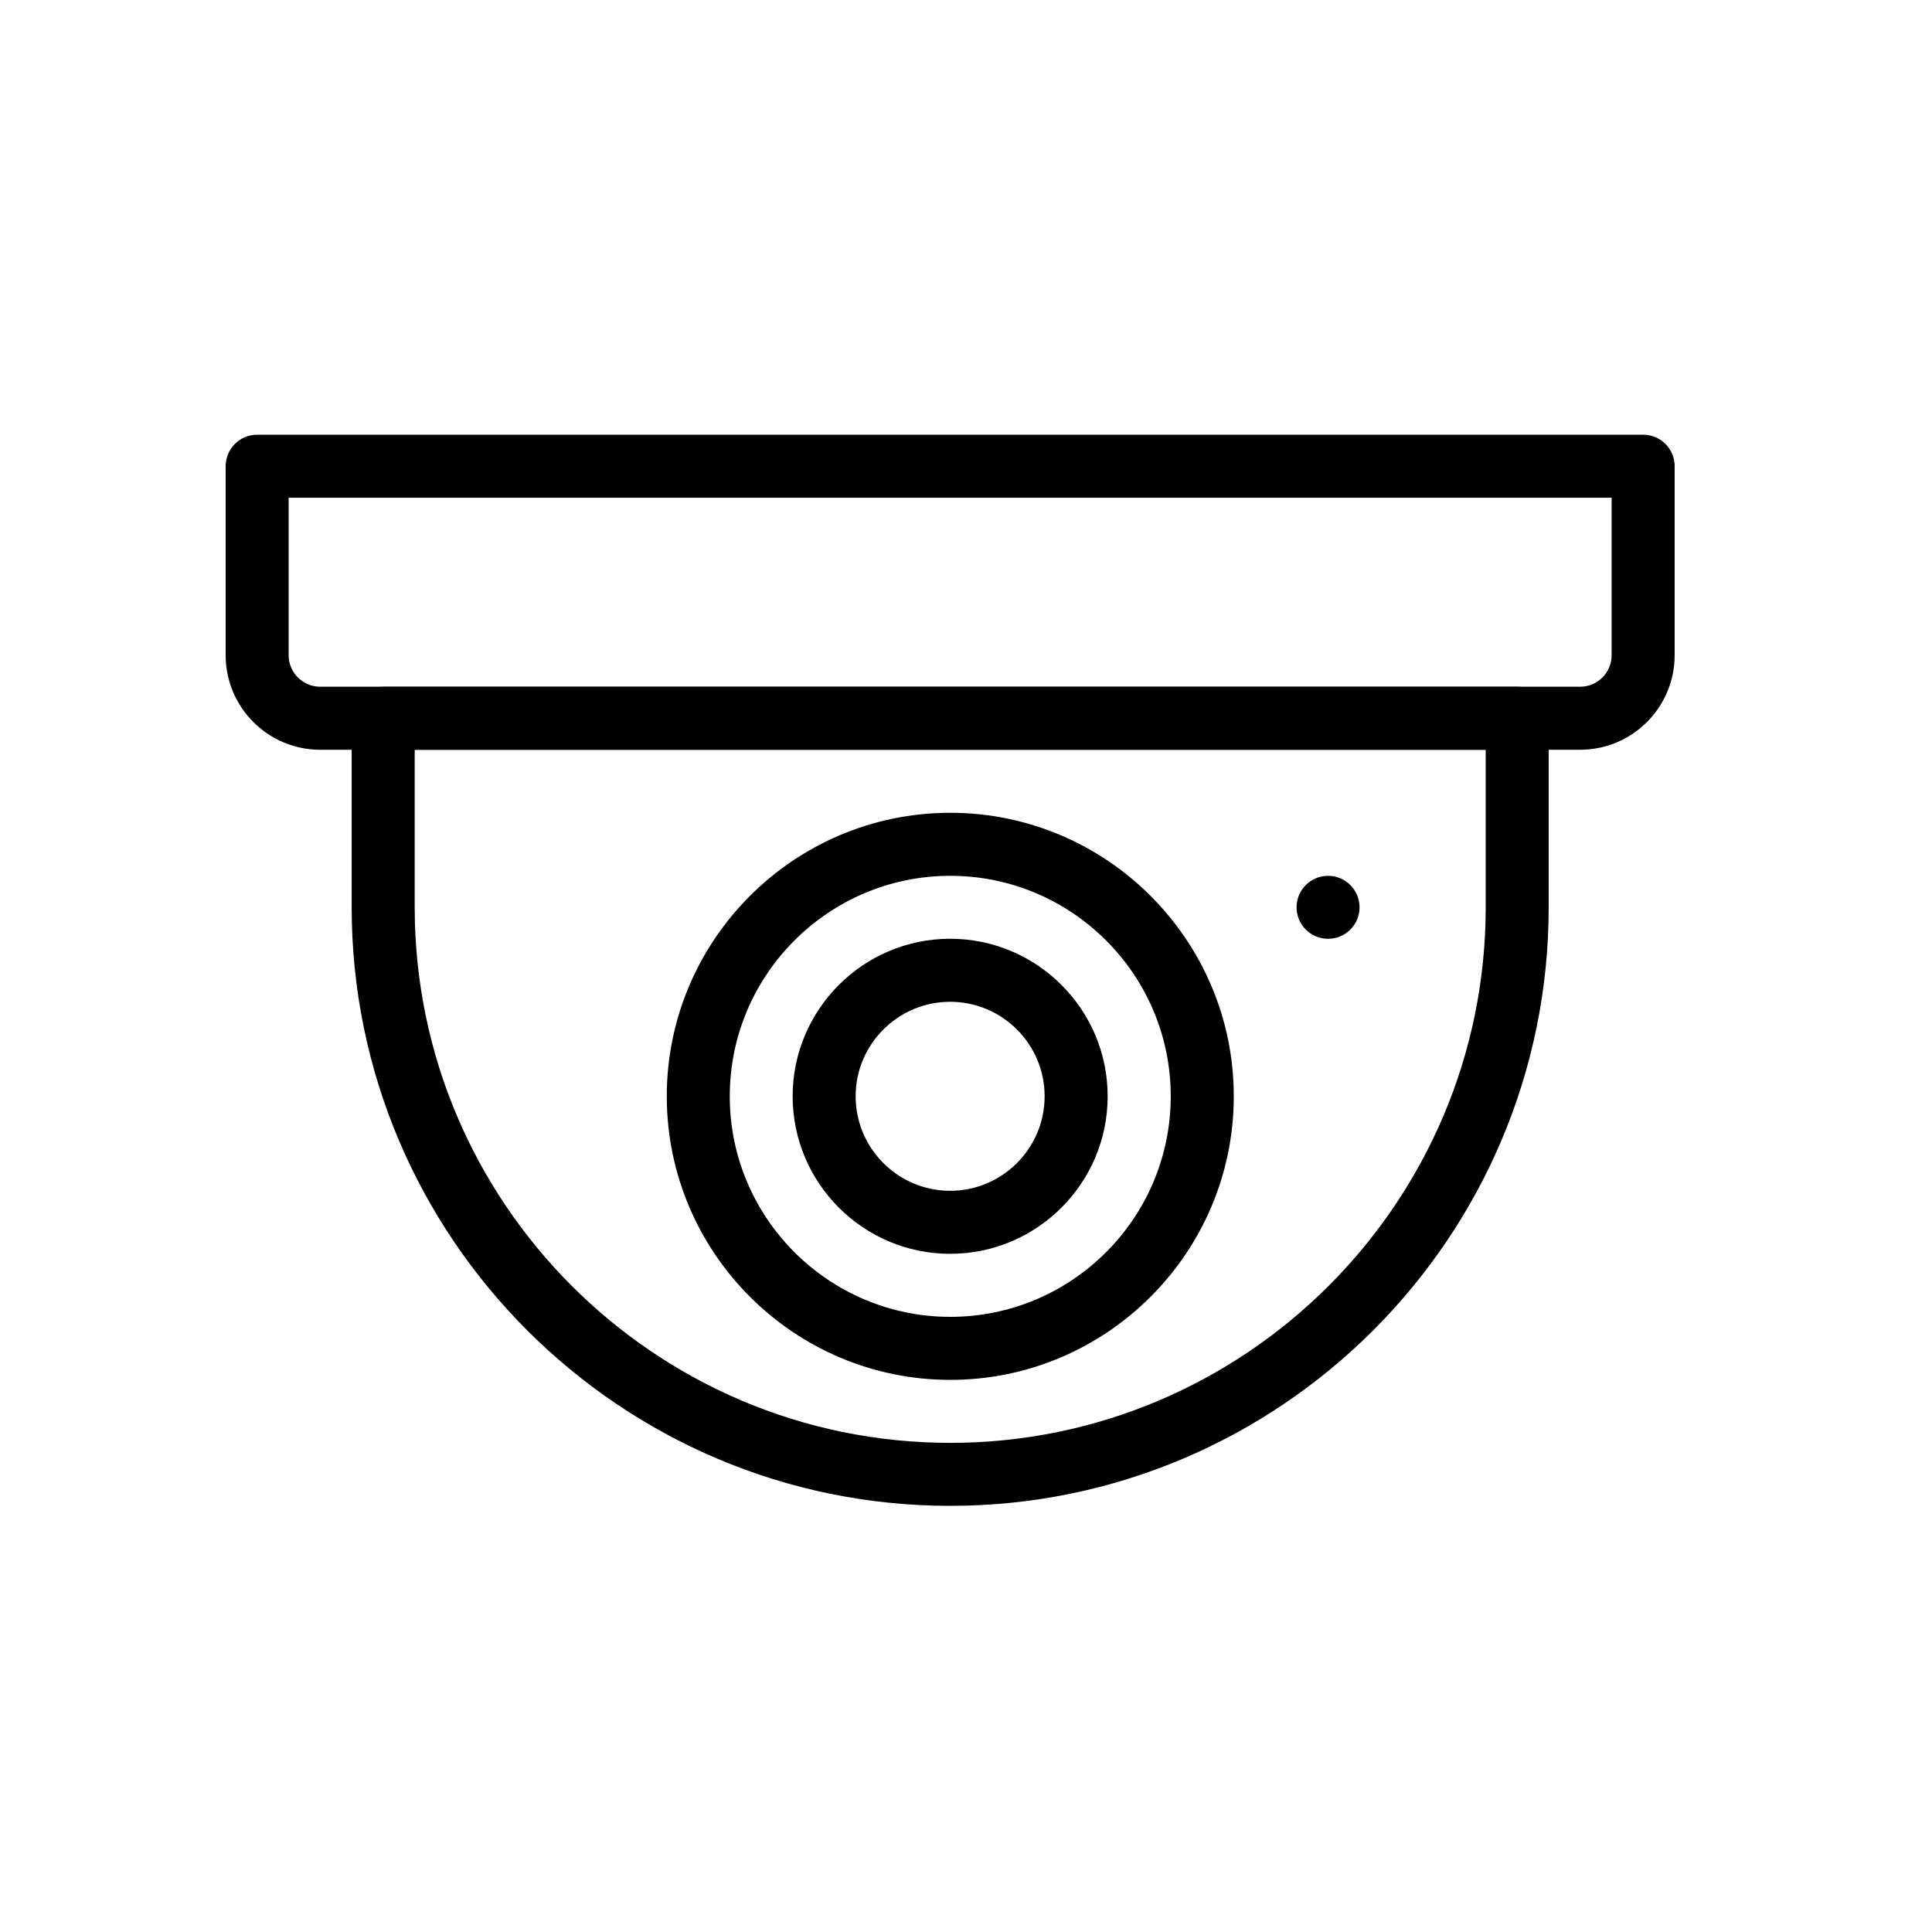 <svg width="40" height="40" viewBox="0 0 40 40" fill="none" xmlns="http://www.w3.org/2000/svg">
<path d="M31.412 14.219H7.933C7.573 14.219 7.281 14.511 7.281 14.871V18.785C7.281 25.618 12.84 31.177 19.673 31.177C26.505 31.177 32.064 25.618 32.064 18.785V14.871C32.064 14.511 31.772 14.219 31.412 14.219ZM30.76 18.785C30.76 24.899 25.786 29.873 19.673 29.873C13.559 29.873 8.586 24.899 8.586 18.785V15.523H30.76V18.785Z" fill="black"/>
<path d="M19.674 16.828C16.438 16.828 13.805 19.462 13.805 22.698C13.805 25.935 16.438 28.569 19.674 28.569C22.91 28.569 25.544 25.935 25.544 22.698C25.544 19.462 22.91 16.828 19.674 16.828ZM19.674 27.264C17.157 27.264 15.109 25.216 15.109 22.698C15.109 20.181 17.157 18.133 19.674 18.133C22.192 18.133 24.239 20.181 24.239 22.698C24.239 25.216 22.192 27.264 19.674 27.264Z" fill="black"/>
<path d="M19.672 19.436C17.873 19.436 16.411 20.9 16.411 22.697C16.411 24.495 17.873 25.959 19.672 25.959C21.471 25.959 22.933 24.495 22.933 22.697C22.933 20.9 21.471 19.436 19.672 19.436ZM19.672 24.654C18.593 24.654 17.715 23.776 17.715 22.697C17.715 21.619 18.593 20.741 19.672 20.741C20.751 20.741 21.628 21.619 21.628 22.697C21.628 23.776 20.751 24.654 19.672 24.654ZM34.02 9H5.324C4.964 9 4.672 9.292 4.672 9.652V13.566C4.672 14.645 5.55 15.523 6.628 15.523H32.715C33.794 15.523 34.672 14.645 34.672 13.566V9.652C34.672 9.292 34.38 9 34.02 9ZM33.367 13.566C33.367 13.926 33.074 14.218 32.715 14.218H6.628C6.27 14.218 5.976 13.926 5.976 13.566V10.305H33.367V13.566Z" fill="black"/>
<path d="M27.496 19.437C27.856 19.437 28.148 19.145 28.148 18.785C28.148 18.425 27.856 18.133 27.496 18.133C27.136 18.133 26.844 18.425 26.844 18.785C26.844 19.145 27.136 19.437 27.496 19.437Z" fill="black"/>
</svg>

